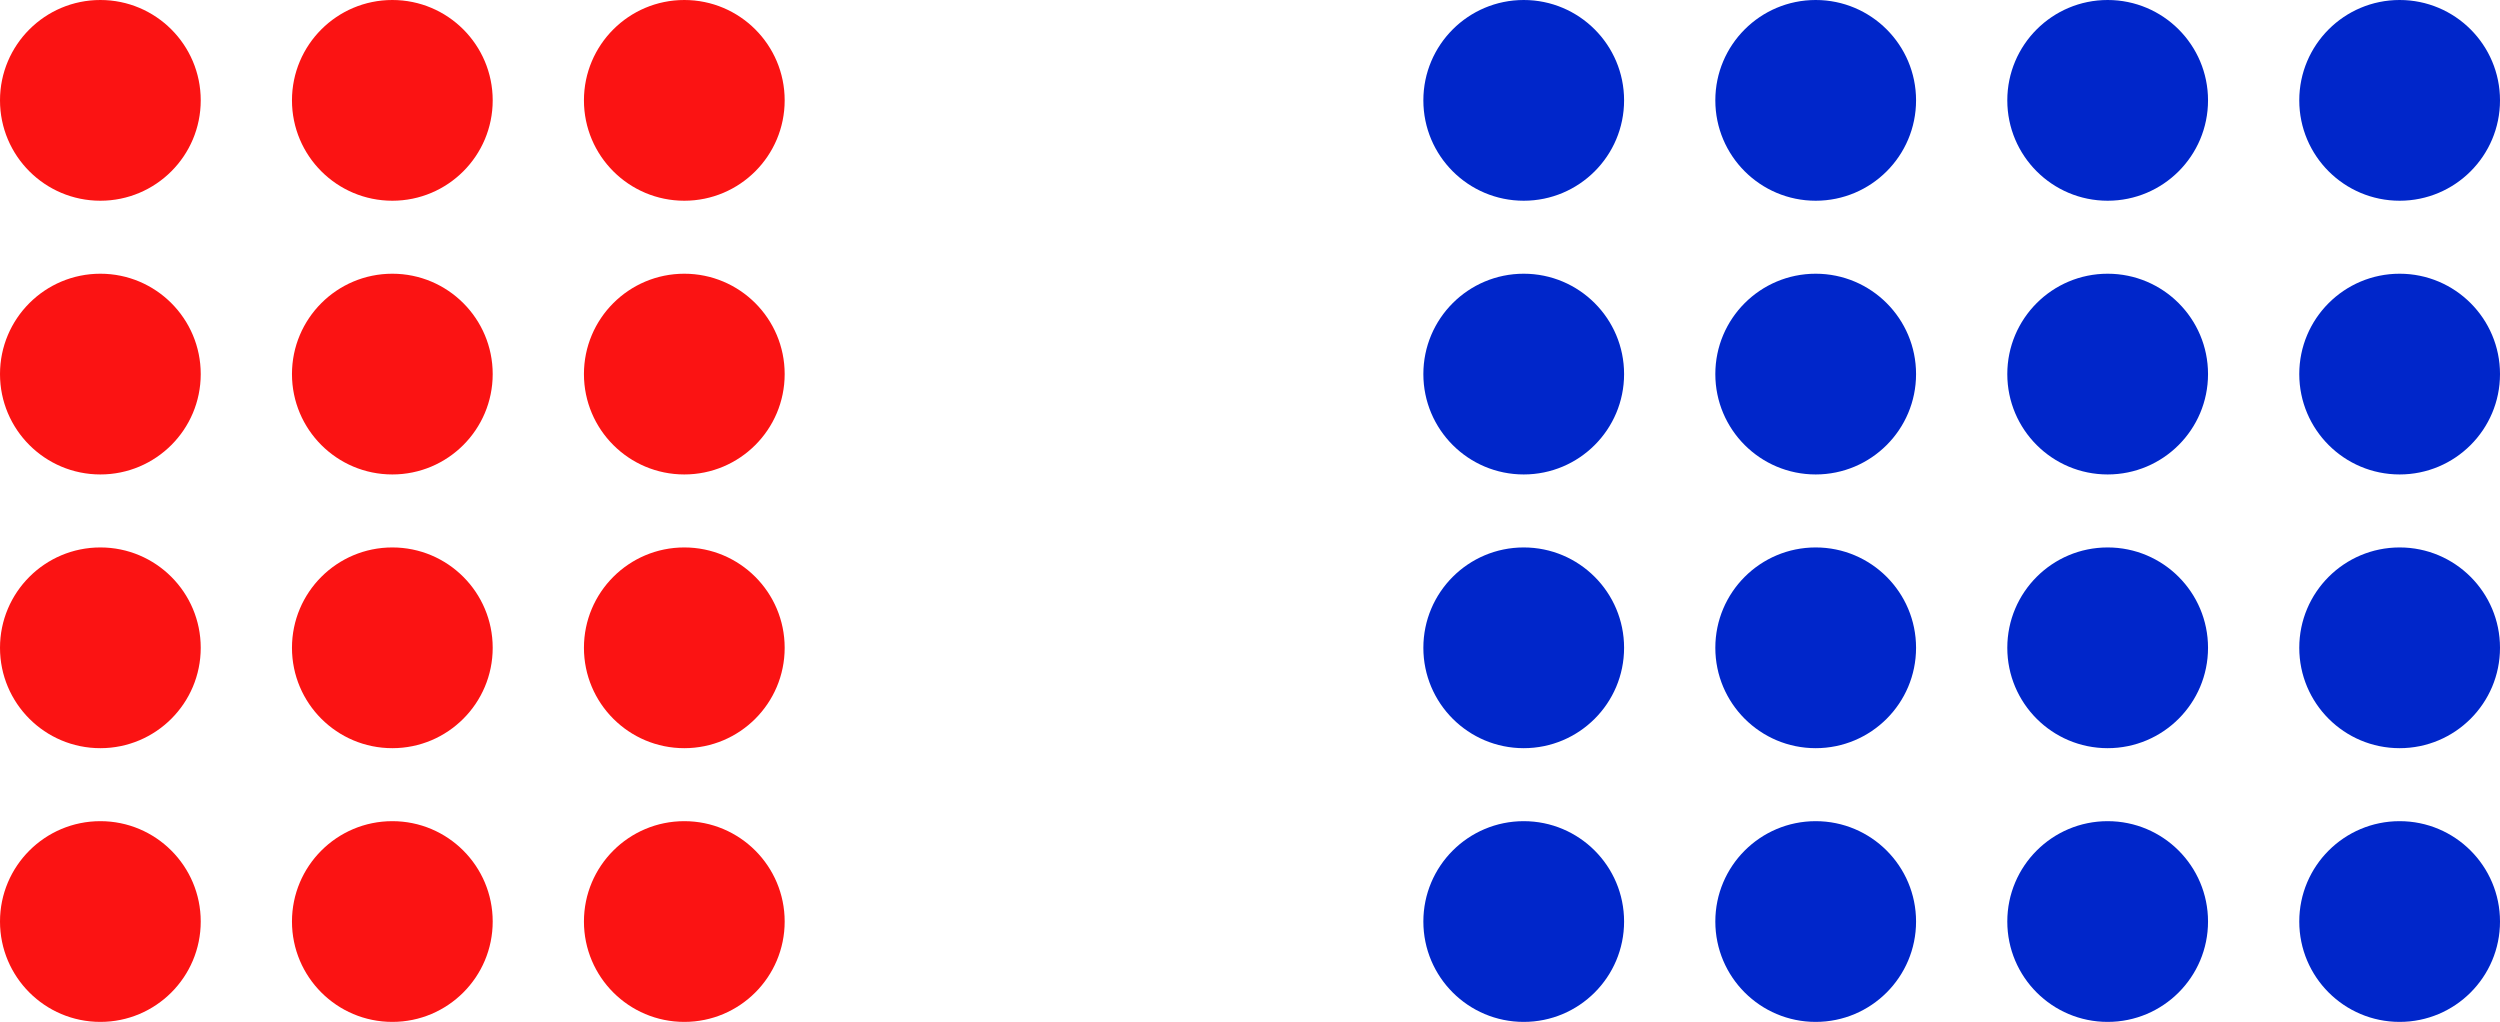 <?xml version="1.0" encoding="UTF-8"?> <svg xmlns="http://www.w3.org/2000/svg" width="274" height="112" viewBox="0 0 274 112" fill="none"><circle cx="167" cy="11" r="11" fill="#0026CA"></circle><circle cx="167" cy="41" r="11" fill="#0026CA"></circle><circle cx="167" cy="71" r="11" fill="#0026CA"></circle><circle cx="167" cy="101" r="11" fill="#0026CA"></circle><circle cx="199" cy="11" r="11" fill="#0026CA"></circle><circle cx="199" cy="41" r="11" fill="#0026CA"></circle><circle cx="199" cy="71" r="11" fill="#0026CA"></circle><circle cx="199" cy="101" r="11" fill="#0026CA"></circle><circle cx="231" cy="11" r="11" fill="#0026CA"></circle><circle cx="231" cy="41" r="11" fill="#0026CA"></circle><circle cx="231" cy="71" r="11" fill="#0026CA"></circle><circle cx="231" cy="101" r="11" fill="#0026CA"></circle><circle cx="263" cy="11" r="11" fill="#0026CA"></circle><circle cx="263" cy="41" r="11" fill="#0026CA"></circle><circle cx="263" cy="71" r="11" fill="#0026CA"></circle><circle cx="263" cy="101" r="11" fill="#0026CA"></circle><circle cx="11" cy="11" r="11" fill="#FB1313"></circle><circle cx="11" cy="41" r="11" fill="#FB1313"></circle><circle cx="11" cy="71" r="11" fill="#FB1313"></circle><circle cx="11" cy="101" r="11" fill="#FB1313"></circle><circle cx="43" cy="11" r="11" fill="#FB1313"></circle><circle cx="43" cy="41" r="11" fill="#FB1313"></circle><circle cx="43" cy="71" r="11" fill="#FB1313"></circle><circle cx="43" cy="101" r="11" fill="#FB1313"></circle><circle cx="75" cy="11" r="11" fill="#FB1313"></circle><circle cx="75" cy="41" r="11" fill="#FB1313"></circle><circle cx="75" cy="71" r="11" fill="#FB1313"></circle><circle cx="75" cy="101" r="11" fill="#FB1313"></circle></svg> 